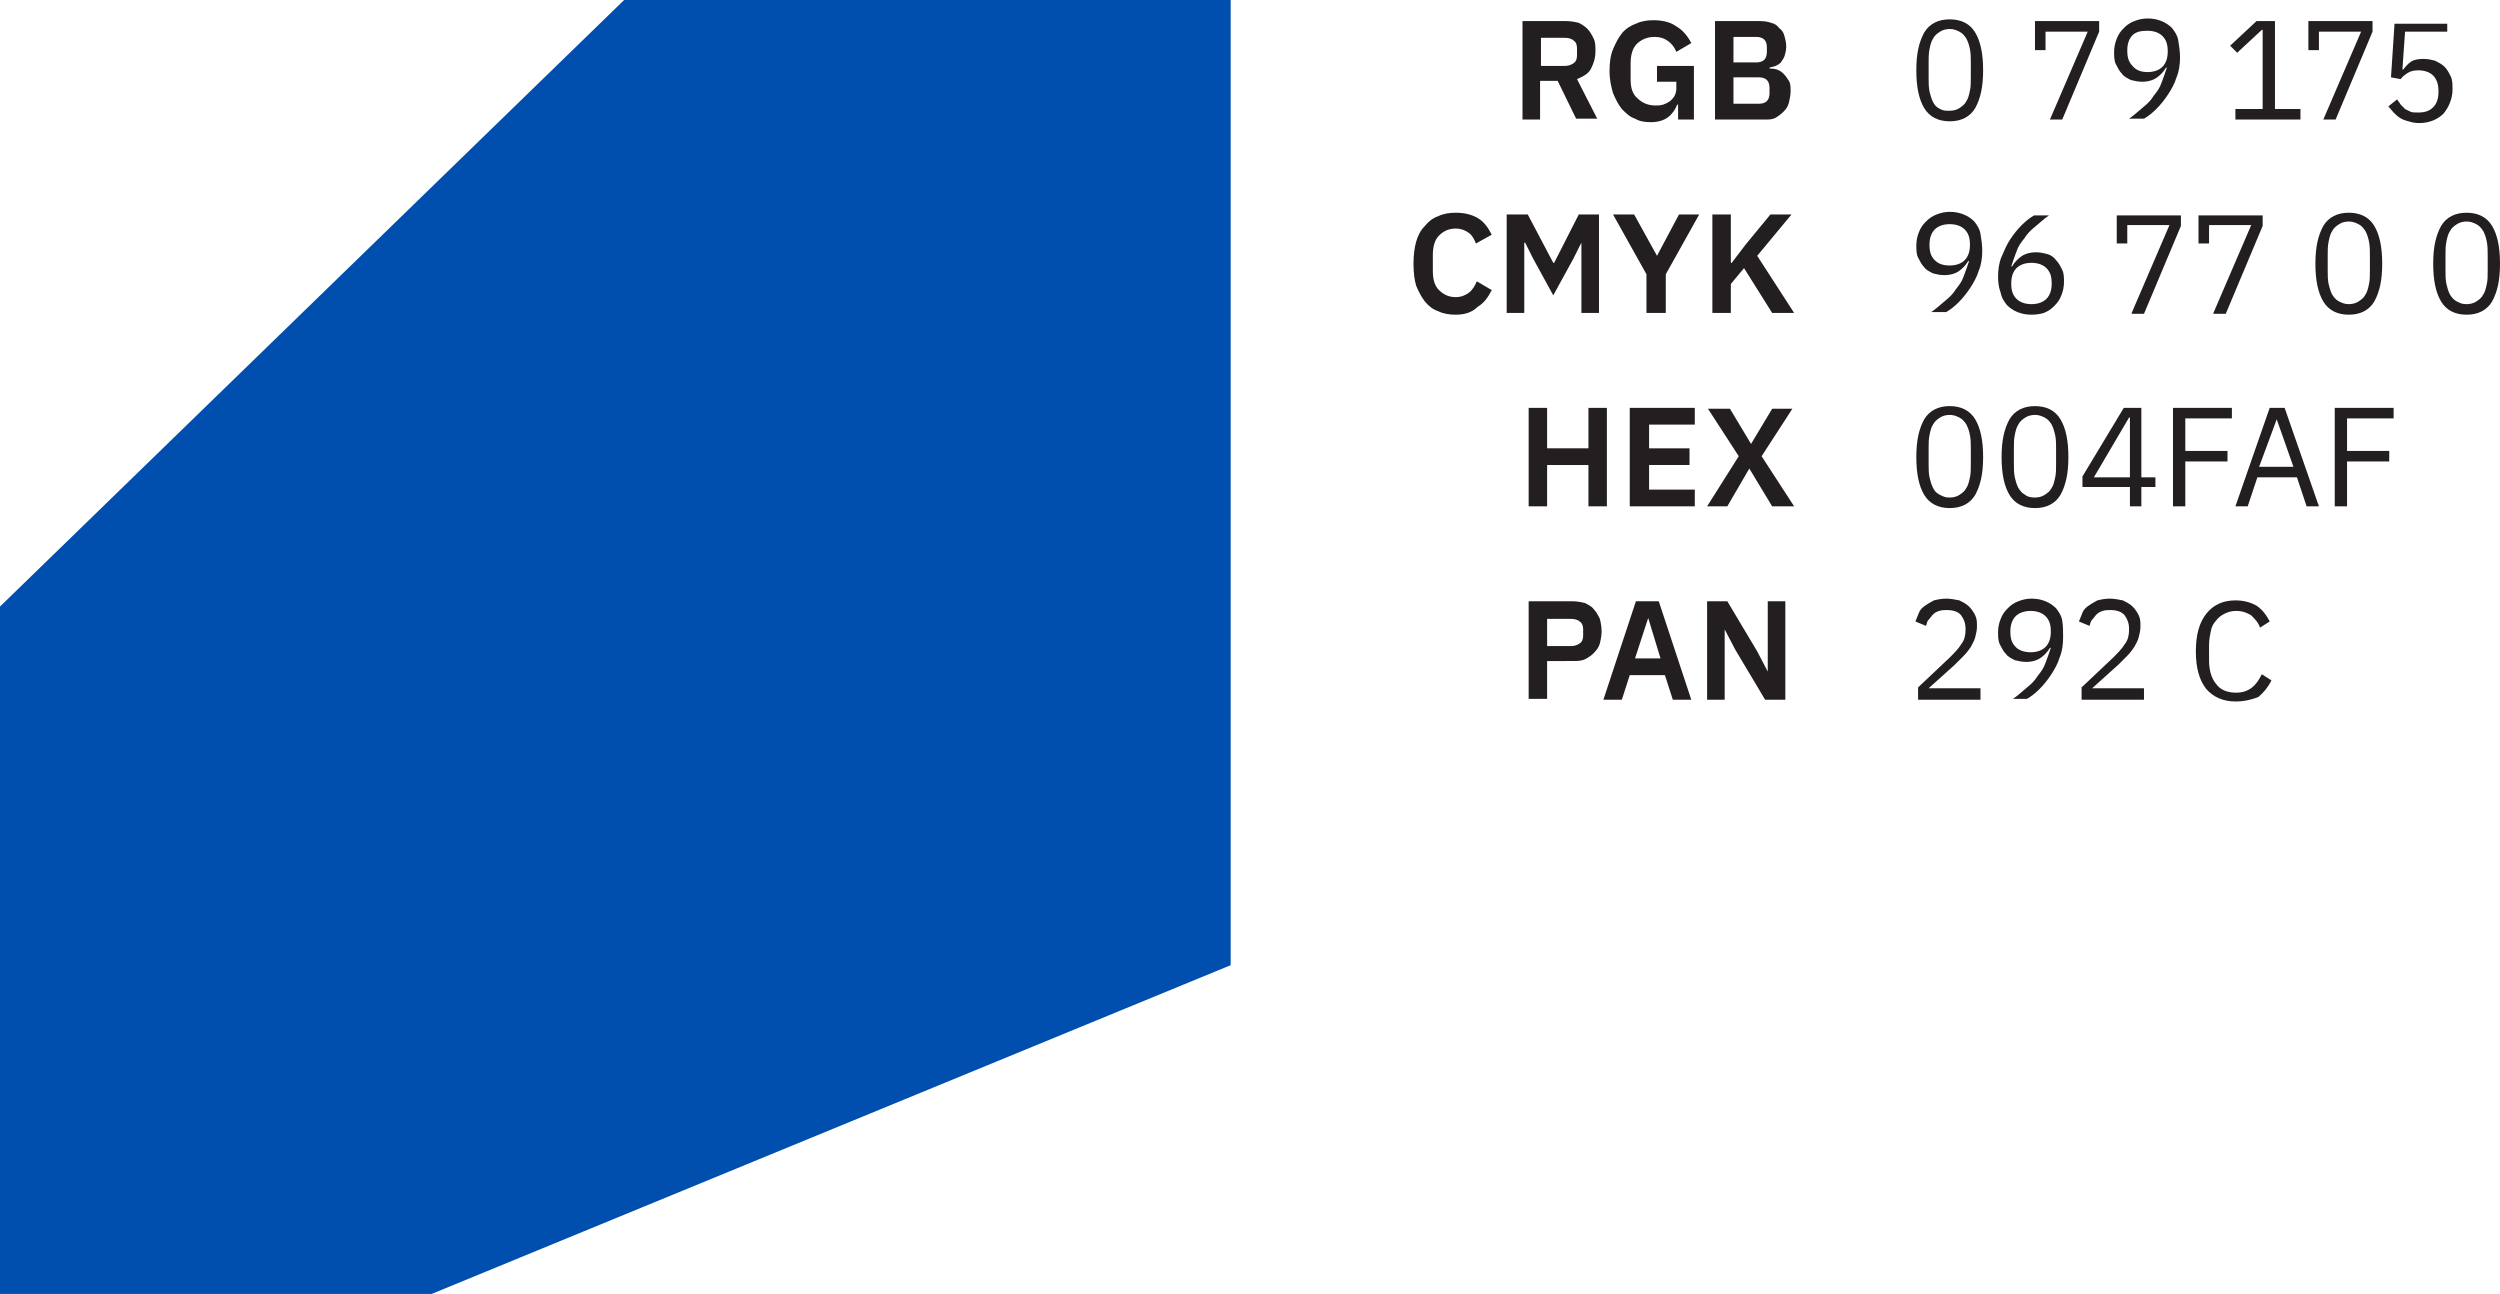 <?xml version="1.0" encoding="UTF-8"?> <!-- Generator: Adobe Illustrator 18.0.0, SVG Export Plug-In . SVG Version: 6.00 Build 0) --> <svg xmlns="http://www.w3.org/2000/svg" xmlns:xlink="http://www.w3.org/1999/xlink" id="Слой_1" x="0px" y="0px" viewBox="0 0 284.4 147.2" xml:space="preserve"> <g> <polygon fill="#004FAF" points="71,0 0,69 0,147.2 49.1,147.2 140,109.8 140,0 "></polygon> <g> <g> <path fill="#231F20" d="M175.3,13.6h-2.1V2.4h5c0.5,0,1,0.1,1.4,0.2c0.4,0.2,0.7,0.4,1,0.7c0.3,0.3,0.5,0.7,0.7,1.1 c0.2,0.4,0.2,0.9,0.2,1.4c0,0.8-0.2,1.4-0.5,2s-0.9,0.9-1.6,1.2l2.3,4.5h-2.4l-2.1-4.3h-2V13.6z M178,7.5c0.4,0,0.7-0.1,1-0.3 s0.4-0.5,0.4-0.9V5.5c0-0.4-0.1-0.7-0.4-0.9c-0.2-0.2-0.6-0.3-1-0.3h-2.7v3.2H178z"></path> <path fill="#231F20" d="M190.8,11.9L190.8,11.9c-0.2,0.5-0.5,1-1,1.4s-1.2,0.6-2,0.6c-0.7,0-1.3-0.1-1.8-0.4 c-0.6-0.2-1-0.6-1.5-1.1c-0.4-0.5-0.7-1.1-1-1.8c-0.2-0.7-0.4-1.5-0.4-2.5c0-0.9,0.1-1.8,0.4-2.5s0.6-1.3,1-1.8 c0.4-0.5,1-0.9,1.6-1.1c0.6-0.3,1.3-0.4,2-0.4c1,0,1.9,0.2,2.6,0.7c0.7,0.4,1.3,1.1,1.7,1.9l-1.7,1c-0.2-0.5-0.5-0.9-0.9-1.2 c-0.4-0.3-0.9-0.5-1.6-0.5c-0.8,0-1.5,0.3-2,0.8s-0.7,1.3-0.7,2.2v1.8c0,1,0.2,1.7,0.8,2.2c0.5,0.5,1.2,0.8,2,0.8 c0.3,0,0.6,0,0.9-0.1c0.3-0.1,0.5-0.2,0.8-0.4c0.2-0.2,0.4-0.4,0.5-0.6s0.2-0.5,0.2-0.8V9.3h-2.2V7.5h4.2v6.1h-1.8V11.9z"></path> <path fill="#231F20" d="M195.1,2.4h5.2c0.5,0,0.9,0.1,1.2,0.2c0.4,0.1,0.7,0.3,0.9,0.6c0.3,0.2,0.5,0.5,0.6,0.9 c0.1,0.4,0.2,0.7,0.2,1.2c0,0.4-0.1,0.8-0.2,1.1c-0.1,0.3-0.3,0.5-0.4,0.7c-0.2,0.2-0.4,0.3-0.6,0.4s-0.5,0.1-0.7,0.2v0.1 c0.2,0,0.5,0,0.8,0.1c0.3,0.1,0.5,0.2,0.8,0.5s0.4,0.5,0.6,0.8c0.2,0.3,0.2,0.7,0.2,1.2c0,0.4-0.1,0.9-0.2,1.3 c-0.1,0.4-0.3,0.7-0.6,1s-0.6,0.5-0.9,0.7c-0.4,0.2-0.7,0.2-1.2,0.2h-5.7V2.4z M197.2,7.1h2.6c0.4,0,0.7-0.1,0.9-0.3 c0.2-0.2,0.3-0.5,0.3-0.9V5.4c0-0.4-0.1-0.7-0.3-0.9c-0.2-0.2-0.5-0.3-0.9-0.3h-2.6V7.1z M197.2,11.8h2.9c0.4,0,0.7-0.1,0.9-0.3 c0.2-0.2,0.3-0.5,0.3-0.9V10c0-0.4-0.1-0.7-0.3-0.9c-0.2-0.2-0.5-0.3-0.9-0.3h-2.9V11.8z"></path> <path fill="#231F20" d="M165.6,35.8c-0.7,0-1.4-0.1-2-0.4c-0.6-0.2-1.1-0.6-1.5-1.1c-0.4-0.5-0.7-1.1-1-1.8 c-0.2-0.7-0.3-1.5-0.3-2.5c0-0.9,0.1-1.8,0.3-2.5c0.2-0.7,0.5-1.3,1-1.8c0.4-0.5,0.9-0.9,1.5-1.1c0.6-0.3,1.3-0.4,2-0.4 c1,0,1.8,0.2,2.5,0.6c0.7,0.4,1.2,1.1,1.6,1.9l-1.8,1c-0.2-0.5-0.4-0.9-0.8-1.2c-0.4-0.3-0.9-0.5-1.5-0.5c-0.8,0-1.4,0.3-1.9,0.8 s-0.7,1.3-0.7,2.2v1.8c0,1,0.2,1.7,0.7,2.2c0.5,0.5,1.1,0.8,1.9,0.8c0.6,0,1.1-0.2,1.5-0.5c0.4-0.3,0.7-0.8,0.9-1.3l1.7,1 c-0.4,0.8-0.9,1.5-1.6,1.9C167.5,35.5,166.7,35.8,165.6,35.8z"></path> <path fill="#231F20" d="M179.9,27.6L179.9,27.6l-0.9,1.8l-2.3,4.2l-2.3-4.2l-0.9-1.8h-0.1v8h-2V24.4h2.4l2.9,5.5h0.1l2.8-5.5h2.3 v11.2h-2V27.6z"></path> <path fill="#231F20" d="M187.3,35.6v-4.4l-3.8-6.8h2.4l2.6,4.7h0l2.5-4.7h2.3l-3.8,6.8v4.4H187.3z"></path> <path fill="#231F20" d="M198.4,30.5l-1.5,1.8v3.3h-2.1V24.4h2.1v5.5h0.1l1.6-2.1l2.8-3.4h2.4l-3.9,4.7l4.2,6.5h-2.5L198.4,30.5z"></path> <path fill="#231F20" d="M180.7,52.9H176v4.7h-2.1V46.4h2.1V51h4.7v-4.6h2.1v11.2h-2.1V52.9z"></path> <path fill="#231F20" d="M185.4,57.6V46.4h7.4v1.9h-5.2V51h4.6v1.9h-4.6v2.8h5.2v1.9H185.4z"></path> <path fill="#231F20" d="M204.1,57.6h-2.5l-2.6-4.3h0l-2.5,4.3h-2.3l3.6-5.7l-3.5-5.4h2.5l2.4,4h0l2.4-4h2.3l-3.5,5.4L204.1,57.6z "></path> <path fill="#231F20" d="M173.9,79.6V68.4h5c0.5,0,1,0.1,1.4,0.2c0.4,0.2,0.8,0.4,1,0.7c0.3,0.3,0.5,0.7,0.7,1.1 c0.1,0.4,0.2,0.9,0.2,1.4c0,0.5-0.1,1-0.2,1.4s-0.4,0.8-0.7,1.1s-0.6,0.5-1,0.7c-0.4,0.2-0.9,0.2-1.4,0.2H176v4.3H173.9z M176,73.5h2.7c0.4,0,0.7-0.1,1-0.3s0.4-0.5,0.4-0.9v-0.7c0-0.4-0.1-0.7-0.4-0.9c-0.2-0.2-0.6-0.3-1-0.3H176V73.5z"></path> <path fill="#231F20" d="M190.3,79.6l-0.9-2.8h-4l-0.9,2.8h-2.1l3.7-11.2h2.6l3.7,11.2H190.3z M187.5,70.3L187.5,70.3l-1.5,4.6 h2.9L187.5,70.3z"></path> <path fill="#231F20" d="M197.4,73.9l-1.2-2.3h0v8h-2V68.4h2.3l3.4,5.7l1.2,2.3h0v-8h2v11.2h-2.3L197.4,73.9z"></path> </g> </g> <g> <g> <path fill="#231F20" d="M221.8,13.8c-1.3,0-2.3-0.5-2.9-1.5c-0.6-1-0.9-2.4-0.9-4.3s0.3-3.2,0.9-4.3c0.6-1,1.6-1.5,2.9-1.5 c1.3,0,2.3,0.5,2.9,1.5c0.6,1,0.9,2.4,0.9,4.3s-0.3,3.2-0.9,4.3C224.1,13.3,223.1,13.8,221.8,13.8z M221.8,12.6 c0.4,0,0.8-0.1,1.1-0.3s0.6-0.4,0.8-0.8c0.2-0.3,0.3-0.7,0.4-1.2c0.1-0.4,0.1-0.9,0.1-1.5V7.1c0-0.5,0-1-0.1-1.5 s-0.2-0.8-0.4-1.2c-0.2-0.3-0.4-0.6-0.8-0.8s-0.7-0.3-1.1-0.3s-0.8,0.1-1.1,0.3s-0.6,0.4-0.8,0.8c-0.2,0.3-0.3,0.7-0.4,1.2 s-0.1,0.9-0.1,1.5v1.8c0,0.5,0,1,0.1,1.5c0.1,0.4,0.2,0.8,0.4,1.2s0.4,0.6,0.8,0.8S221.3,12.6,221.8,12.6z"></path> <path fill="#231F20" d="M233.2,13.6l4.3-10h-4.8v2.1h-1.2V2.4h7.3v1.2l-4.2,10H233.2z"></path> <path fill="#231F20" d="M248,6.5c0,0.8-0.1,1.6-0.4,2.3c-0.2,0.7-0.6,1.4-1,2c-0.4,0.6-0.8,1.1-1.3,1.6c-0.5,0.5-0.9,0.8-1.4,1.1 h-1.7c0.6-0.4,1.1-0.9,1.6-1.3c0.5-0.4,0.9-0.8,1.2-1.3c0.4-0.5,0.7-0.9,0.9-1.5c0.2-0.5,0.4-1.1,0.6-1.7l-0.1,0 c-0.3,0.5-0.6,0.8-1,1.1c-0.4,0.3-1,0.5-1.7,0.5c-0.5,0-0.9-0.1-1.3-0.2c-0.4-0.2-0.8-0.4-1-0.7c-0.3-0.3-0.5-0.7-0.7-1.1 c-0.2-0.4-0.2-0.9-0.2-1.4c0-0.5,0.1-1,0.3-1.5s0.4-0.8,0.8-1.2s0.7-0.6,1.2-0.8s1-0.3,1.5-0.3c0.6,0,1.1,0.1,1.6,0.3 s0.9,0.5,1.2,0.8c0.3,0.4,0.6,0.8,0.7,1.4S248,5.9,248,6.5z M244.3,8.2c0.7,0,1.3-0.2,1.7-0.6c0.4-0.4,0.6-1,0.6-1.7V5.8 c0-0.8-0.2-1.3-0.6-1.7c-0.4-0.4-1-0.6-1.7-0.6S243,3.6,242.6,4c-0.4,0.4-0.6,1-0.6,1.7v0.1c0,0.8,0.2,1.3,0.6,1.7 C243,8,243.6,8.2,244.3,8.2z"></path> <path fill="#231F20" d="M254.3,13.6v-1.2h3.1v-9h-0.1L254.5,6l-0.8-0.8l3-2.8h2.1v10h2.9v1.2H254.3z"></path> <path fill="#231F20" d="M264.3,13.6l4.3-10h-4.8v2.1h-1.2V2.4h7.3v1.2l-4.2,10H264.3z"></path> <path fill="#231F20" d="M278.5,3.6h-4.9l-0.3,4.3h0.1c0.3-0.4,0.6-0.7,0.9-0.9s0.8-0.3,1.4-0.3c0.5,0,0.9,0.1,1.3,0.2 c0.4,0.2,0.8,0.4,1.1,0.7s0.5,0.7,0.7,1.1c0.2,0.4,0.2,0.9,0.2,1.5c0,0.5-0.1,1-0.3,1.5c-0.2,0.5-0.4,0.8-0.7,1.2 c-0.3,0.3-0.7,0.6-1.2,0.8s-1,0.3-1.6,0.3c-0.5,0-0.9-0.1-1.2-0.2c-0.4-0.1-0.7-0.2-1-0.4c-0.3-0.2-0.5-0.4-0.7-0.6 c-0.2-0.2-0.4-0.5-0.6-0.7l1-0.8c0.1,0.2,0.3,0.4,0.4,0.6c0.2,0.2,0.3,0.3,0.5,0.5c0.2,0.1,0.4,0.2,0.6,0.3s0.5,0.1,0.9,0.1 c0.8,0,1.3-0.2,1.7-0.6c0.4-0.4,0.6-1,0.6-1.7v-0.2c0-0.7-0.2-1.3-0.6-1.7c-0.4-0.4-1-0.6-1.7-0.6c-0.5,0-0.9,0.1-1.2,0.3 c-0.3,0.2-0.6,0.4-0.8,0.7l-1.1-0.2l0.4-6.1h6V3.6z"></path> <path fill="#231F20" d="M225.5,28.5c0,0.8-0.1,1.6-0.4,2.3c-0.2,0.7-0.6,1.4-1,2c-0.4,0.6-0.8,1.1-1.3,1.6 c-0.5,0.5-0.9,0.8-1.4,1.1h-1.7c0.6-0.4,1.1-0.9,1.6-1.3c0.5-0.4,0.9-0.8,1.2-1.3c0.4-0.5,0.7-0.9,0.9-1.5 c0.2-0.5,0.4-1.1,0.6-1.7l-0.1,0c-0.3,0.5-0.6,0.8-1,1.1c-0.4,0.3-1,0.5-1.7,0.5c-0.5,0-0.9-0.1-1.3-0.2c-0.4-0.2-0.8-0.4-1-0.7 c-0.3-0.3-0.5-0.7-0.7-1.1c-0.2-0.4-0.2-0.9-0.2-1.4c0-0.5,0.1-1,0.3-1.5s0.4-0.8,0.8-1.2s0.7-0.6,1.2-0.8s1-0.3,1.5-0.3 c0.6,0,1.1,0.1,1.6,0.3s0.9,0.5,1.2,0.8c0.3,0.4,0.6,0.8,0.7,1.4S225.5,27.9,225.5,28.5z M221.8,30.2c0.7,0,1.3-0.2,1.7-0.6 c0.4-0.4,0.6-1,0.6-1.7v-0.1c0-0.8-0.2-1.3-0.6-1.7c-0.4-0.4-1-0.6-1.7-0.6s-1.3,0.2-1.7,0.6c-0.4,0.4-0.6,1-0.6,1.7v0.1 c0,0.8,0.2,1.3,0.6,1.7C220.5,30,221,30.2,221.8,30.2z"></path> <path fill="#231F20" d="M231.1,35.8c-0.6,0-1.1-0.1-1.6-0.3s-0.9-0.5-1.2-0.8c-0.3-0.4-0.6-0.8-0.7-1.4c-0.2-0.5-0.3-1.1-0.3-1.8 c0-0.8,0.1-1.6,0.4-2.3s0.6-1.4,1-2s0.8-1.1,1.3-1.6c0.5-0.5,0.9-0.8,1.4-1.1h1.7c-0.6,0.4-1.1,0.9-1.6,1.3s-0.9,0.8-1.2,1.3 c-0.4,0.5-0.7,0.9-0.9,1.5c-0.2,0.5-0.4,1.1-0.6,1.7l0.1,0c0.3-0.5,0.6-0.8,1-1.1c0.4-0.3,1-0.5,1.7-0.5c0.5,0,0.9,0.1,1.3,0.2 s0.8,0.4,1,0.7c0.3,0.3,0.5,0.7,0.7,1.1c0.2,0.4,0.2,0.9,0.2,1.4c0,0.5-0.1,1-0.3,1.5c-0.2,0.5-0.4,0.8-0.8,1.2s-0.7,0.6-1.2,0.8 C232.2,35.7,231.7,35.8,231.1,35.8z M231.1,34.6c0.7,0,1.3-0.2,1.7-0.6c0.4-0.4,0.6-1,0.6-1.7v-0.1c0-0.8-0.2-1.3-0.6-1.7 c-0.4-0.4-1-0.6-1.7-0.6s-1.3,0.2-1.7,0.6c-0.4,0.4-0.6,1-0.6,1.7v0.1c0,0.8,0.2,1.3,0.6,1.7C229.8,34.4,230.4,34.6,231.1,34.6z"></path> <path fill="#231F20" d="M242.5,35.6l4.3-10H242v2.1h-1.2v-3.2h7.3v1.2l-4.2,10H242.5z"></path> <path fill="#231F20" d="M251.8,35.6l4.3-10h-4.8v2.1h-1.2v-3.2h7.3v1.2l-4.2,10H251.8z"></path> <path fill="#231F20" d="M267.2,35.8c-1.3,0-2.3-0.5-2.9-1.5c-0.6-1-0.9-2.4-0.9-4.3s0.3-3.2,0.9-4.3c0.6-1,1.6-1.5,2.9-1.5 s2.3,0.5,2.9,1.5c0.6,1,0.9,2.4,0.9,4.3s-0.3,3.2-0.9,4.3C269.5,35.3,268.5,35.8,267.2,35.8z M267.2,34.6c0.4,0,0.8-0.1,1.1-0.3 s0.6-0.4,0.8-0.8c0.2-0.3,0.3-0.7,0.4-1.2c0.1-0.4,0.1-0.9,0.1-1.5v-1.8c0-0.5,0-1-0.1-1.5s-0.2-0.8-0.4-1.2 c-0.2-0.3-0.4-0.6-0.8-0.8s-0.7-0.3-1.1-0.3s-0.8,0.1-1.1,0.3s-0.6,0.4-0.8,0.8c-0.2,0.3-0.3,0.7-0.4,1.2s-0.1,0.9-0.1,1.5v1.8 c0,0.5,0,1,0.1,1.5c0.1,0.4,0.2,0.8,0.4,1.2c0.2,0.3,0.4,0.6,0.8,0.8S266.8,34.6,267.2,34.6z"></path> <path fill="#231F20" d="M280.6,35.8c-1.3,0-2.3-0.5-2.9-1.5c-0.6-1-0.9-2.4-0.9-4.3s0.3-3.2,0.9-4.3c0.6-1,1.6-1.5,2.9-1.5 s2.3,0.5,2.9,1.5c0.6,1,0.9,2.4,0.9,4.3s-0.3,3.2-0.9,4.3C282.9,35.3,281.9,35.8,280.6,35.8z M280.6,34.6c0.4,0,0.8-0.1,1.1-0.3 s0.6-0.4,0.8-0.8c0.2-0.3,0.3-0.7,0.4-1.2c0.1-0.4,0.1-0.9,0.1-1.5v-1.8c0-0.5,0-1-0.1-1.5s-0.2-0.8-0.4-1.2 c-0.2-0.3-0.4-0.6-0.8-0.8s-0.7-0.3-1.1-0.3s-0.8,0.1-1.1,0.3s-0.6,0.4-0.8,0.8c-0.2,0.3-0.3,0.7-0.4,1.2s-0.1,0.9-0.1,1.5v1.8 c0,0.5,0,1,0.1,1.5c0.1,0.4,0.2,0.8,0.4,1.2c0.2,0.3,0.4,0.6,0.8,0.8S280.1,34.6,280.6,34.6z"></path> <path fill="#231F20" d="M221.8,57.8c-1.3,0-2.3-0.5-2.9-1.5c-0.6-1-0.9-2.4-0.9-4.3s0.3-3.2,0.9-4.3c0.6-1,1.6-1.5,2.9-1.5 c1.3,0,2.3,0.5,2.9,1.5c0.6,1,0.9,2.4,0.9,4.3s-0.3,3.2-0.9,4.3C224.1,57.3,223.1,57.8,221.8,57.8z M221.8,56.6 c0.4,0,0.8-0.1,1.1-0.3s0.6-0.4,0.8-0.8c0.2-0.3,0.3-0.7,0.4-1.2c0.1-0.4,0.1-0.9,0.1-1.5v-1.8c0-0.5,0-1-0.1-1.5 s-0.2-0.8-0.4-1.2c-0.2-0.3-0.4-0.6-0.8-0.8s-0.7-0.3-1.1-0.3s-0.8,0.1-1.1,0.3s-0.6,0.4-0.8,0.8c-0.2,0.3-0.3,0.7-0.4,1.2 s-0.1,0.9-0.1,1.5v1.8c0,0.5,0,1,0.1,1.5c0.1,0.4,0.2,0.8,0.4,1.2s0.4,0.6,0.8,0.8S221.3,56.6,221.8,56.6z"></path> <path fill="#231F20" d="M231.5,57.8c-1.3,0-2.3-0.5-2.9-1.5c-0.6-1-0.9-2.4-0.9-4.3s0.3-3.2,0.9-4.3c0.6-1,1.6-1.5,2.9-1.5 c1.3,0,2.3,0.5,2.9,1.5c0.6,1,0.9,2.4,0.9,4.3s-0.3,3.2-0.9,4.3C233.8,57.3,232.8,57.8,231.5,57.8z M231.5,56.6 c0.4,0,0.8-0.1,1.1-0.3s0.6-0.4,0.8-0.8c0.2-0.3,0.3-0.7,0.4-1.2c0.1-0.4,0.1-0.9,0.1-1.5v-1.8c0-0.5,0-1-0.1-1.5 c-0.1-0.4-0.2-0.8-0.4-1.2c-0.2-0.3-0.4-0.6-0.8-0.8s-0.7-0.3-1.1-0.3s-0.8,0.1-1.1,0.3c-0.3,0.2-0.6,0.4-0.8,0.8 c-0.2,0.3-0.3,0.7-0.4,1.2s-0.1,0.9-0.1,1.5v1.8c0,0.5,0,1,0.1,1.5c0.1,0.4,0.2,0.8,0.4,1.2c0.2,0.3,0.4,0.6,0.8,0.8 C230.6,56.5,231,56.6,231.5,56.6z"></path> <path fill="#231F20" d="M242.3,57.6v-2.2h-5.4v-1.2l4.7-7.8h2v7.9h1.6v1.1h-1.6v2.2H242.3z M238.2,54.3h4.1v-6.8h-0.1L238.2,54.3 z"></path> <path fill="#231F20" d="M247.2,57.6V46.4h6.7v1.2h-5.3v3.7h4.8v1.2h-4.8v5.1H247.2z"></path> <path fill="#231F20" d="M262.4,57.6l-1.1-3.3h-4.5l-1.1,3.3h-1.4l3.9-11.2h1.7l3.9,11.2H262.4z M259,47.7L259,47.7l-2,5.4h3.9 L259,47.7z"></path> <path fill="#231F20" d="M265.6,57.6V46.4h6.7v1.2H267v3.7h4.8v1.2H267v5.1H265.6z"></path> <path fill="#231F20" d="M225.5,79.6h-7.3v-1.4l3.6-3.4c0.5-0.5,1-1,1.3-1.5c0.4-0.5,0.5-1.1,0.5-1.6v-0.2c0-0.6-0.2-1.1-0.5-1.5 c-0.3-0.4-0.9-0.6-1.6-0.6c-0.3,0-0.6,0-0.9,0.1c-0.3,0.1-0.5,0.2-0.7,0.4c-0.2,0.2-0.3,0.4-0.5,0.6s-0.2,0.5-0.3,0.7l-1.2-0.5 c0.1-0.3,0.3-0.7,0.4-1s0.4-0.6,0.7-0.8c0.3-0.2,0.6-0.4,1-0.6c0.4-0.1,0.9-0.2,1.4-0.2s1,0.1,1.5,0.2c0.4,0.2,0.8,0.4,1.1,0.7 s0.5,0.6,0.7,1c0.2,0.4,0.2,0.8,0.2,1.3c0,0.4-0.1,0.8-0.2,1.2c-0.1,0.4-0.3,0.7-0.5,1.1c-0.2,0.3-0.5,0.7-0.8,1 c-0.3,0.3-0.6,0.6-1,1l-3,2.7h5.9V79.6z"></path> <path fill="#231F20" d="M234.7,72.5c0,0.8-0.1,1.6-0.4,2.3c-0.2,0.7-0.6,1.4-1,2c-0.4,0.6-0.8,1.1-1.3,1.6 c-0.5,0.5-0.9,0.8-1.4,1.1H229c0.6-0.4,1.1-0.9,1.6-1.3c0.5-0.4,0.9-0.8,1.2-1.3c0.4-0.5,0.7-0.9,0.9-1.5 c0.2-0.5,0.4-1.1,0.6-1.7l-0.1,0c-0.3,0.5-0.6,0.8-1,1.1c-0.4,0.3-1,0.5-1.7,0.5c-0.5,0-0.9-0.1-1.3-0.2c-0.4-0.2-0.8-0.4-1-0.7 c-0.3-0.3-0.5-0.7-0.7-1.1c-0.2-0.4-0.2-0.9-0.2-1.4c0-0.5,0.1-1,0.3-1.5s0.4-0.8,0.8-1.2s0.7-0.6,1.2-0.8s1-0.3,1.5-0.3 c0.6,0,1.1,0.1,1.6,0.3s0.9,0.5,1.2,0.8c0.3,0.4,0.6,0.8,0.7,1.4S234.7,71.9,234.7,72.5z M231,74.2c0.7,0,1.3-0.2,1.7-0.6 c0.4-0.4,0.6-1,0.6-1.7v-0.1c0-0.8-0.2-1.3-0.6-1.7c-0.4-0.4-1-0.6-1.7-0.6s-1.3,0.2-1.7,0.6c-0.4,0.4-0.6,1-0.6,1.7v0.1 c0,0.8,0.2,1.3,0.6,1.7C229.7,74,230.3,74.2,231,74.2z"></path> <path fill="#231F20" d="M244.1,79.6h-7.3v-1.4l3.6-3.4c0.5-0.5,1-1,1.3-1.5c0.4-0.5,0.5-1.1,0.5-1.6v-0.2c0-0.6-0.2-1.1-0.5-1.5 c-0.3-0.4-0.9-0.6-1.6-0.6c-0.3,0-0.6,0-0.9,0.1c-0.3,0.1-0.5,0.2-0.7,0.4c-0.2,0.2-0.3,0.4-0.5,0.6s-0.2,0.5-0.3,0.7l-1.2-0.5 c0.1-0.3,0.3-0.7,0.4-1s0.4-0.6,0.7-0.8c0.3-0.2,0.6-0.4,1-0.6c0.4-0.1,0.9-0.2,1.4-0.2s1,0.1,1.5,0.2c0.4,0.2,0.8,0.4,1.1,0.7 s0.5,0.6,0.7,1c0.2,0.4,0.2,0.8,0.2,1.3c0,0.4-0.1,0.8-0.2,1.2c-0.1,0.4-0.3,0.7-0.5,1.1c-0.2,0.3-0.5,0.7-0.8,1 c-0.3,0.3-0.6,0.6-1,1l-3,2.7h5.9V79.6z"></path> <path fill="#231F20" d="M254.3,79.8c-1.4,0-2.5-0.5-3.3-1.4c-0.8-1-1.2-2.4-1.2-4.3c0-1.9,0.4-3.3,1.2-4.3c0.8-1,1.9-1.5,3.3-1.5 c0.9,0,1.7,0.2,2.4,0.6c0.6,0.4,1.1,1,1.5,1.8l-1.1,0.7c-0.2-0.6-0.6-1-1-1.4c-0.5-0.3-1-0.5-1.7-0.5c-0.5,0-0.9,0.1-1.3,0.3 c-0.4,0.2-0.7,0.4-1,0.8c-0.3,0.3-0.5,0.7-0.6,1.2c-0.1,0.5-0.2,1-0.2,1.6v1.7c0,1.2,0.3,2.1,0.8,2.7c0.5,0.7,1.3,1,2.3,1 c0.7,0,1.3-0.2,1.8-0.6c0.5-0.4,0.8-0.9,1.1-1.5l1.1,0.7c-0.4,0.8-0.9,1.4-1.5,1.9C256.1,79.6,255.3,79.8,254.3,79.8z"></path> </g> </g> </g> </svg> 